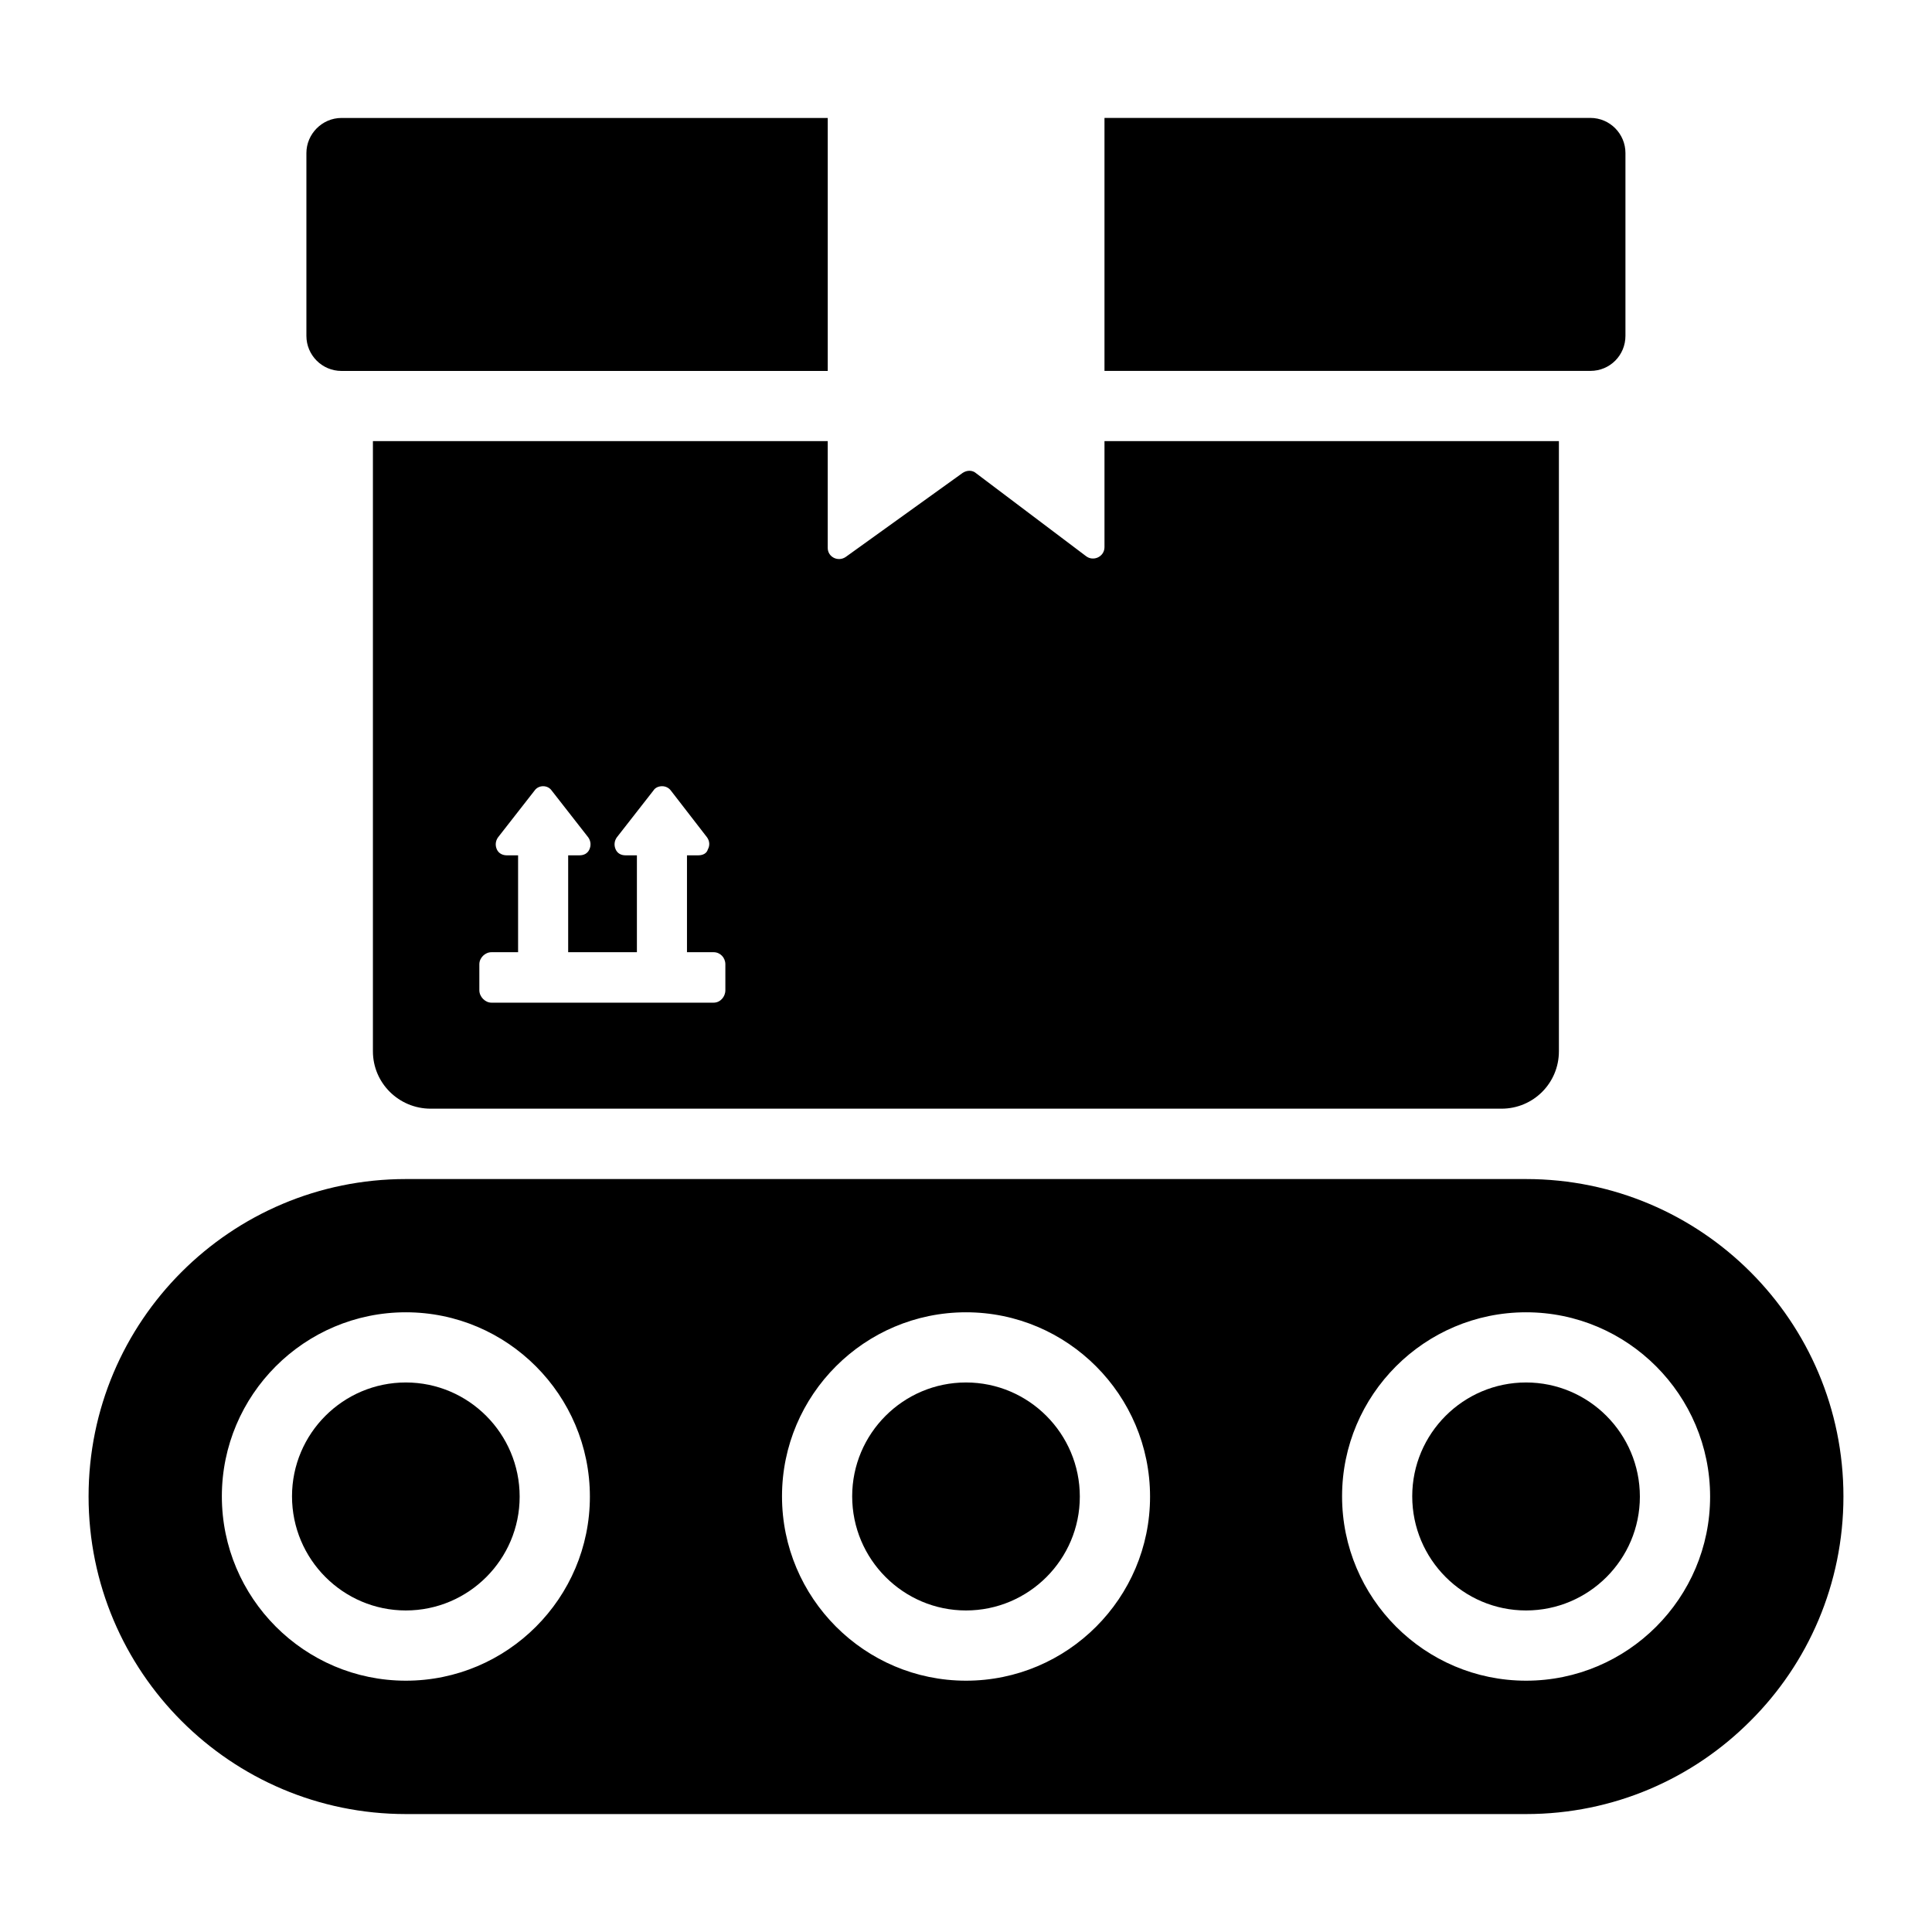 <?xml version="1.0" encoding="UTF-8"?>
<!-- Uploaded to: SVG Repo, www.svgrepo.com, Generator: SVG Repo Mixer Tools -->
<svg fill="#000000" width="800px" height="800px" version="1.1" viewBox="144 144 512 512" xmlns="http://www.w3.org/2000/svg">
 <g>
  <path d="m251.55 510.37c-16.633 0-30.164 13.535-30.164 30.164 0 16.688 13.531 30.254 30.164 30.254 16.633 0 30.164-13.535 30.164-30.164 0-16.684-13.531-30.254-30.164-30.254z"/>
  <path d="m548.42 456.46h-296.84c-23.227 0-44.234 9.398-59.473 24.637-15.234 15.238-24.633 36.246-24.633 59.473 0 46.453 37.656 84.176 84.105 84.176h296.84c23.227 0 44.234-9.398 59.473-24.703 15.238-15.172 24.637-36.25 24.637-59.473 0-46.449-37.656-84.109-84.109-84.109zm-296.86 132.94c-26.887 0-48.766-21.918-48.766-48.859 0-26.887 21.879-48.77 48.766-48.77 26.887 0 48.766 21.918 48.766 48.859 0.004 26.887-21.879 48.77-48.766 48.77zm148.45 0c-26.887 0-48.77-21.918-48.77-48.859 0-26.887 21.883-48.77 48.77-48.77s48.766 21.918 48.766 48.859c0.004 26.887-21.879 48.77-48.766 48.77zm148.42 0c-26.887 0-48.766-21.918-48.766-48.859 0-26.887 21.879-48.77 48.766-48.77s48.766 21.918 48.766 48.859c0.004 26.887-21.879 48.77-48.766 48.77z"/>
  <path d="m400 510.37c-16.633 0-30.164 13.535-30.164 30.164 0 16.688 13.535 30.254 30.164 30.254s30.164-13.535 30.164-30.164c0.004-16.684-13.531-30.254-30.164-30.254z"/>
  <path d="m548.42 510.37c-16.633 0-30.164 13.535-30.164 30.164 0 16.688 13.531 30.254 30.164 30.254 16.633 0 30.164-13.535 30.164-30.164 0-16.684-13.531-30.254-30.164-30.254z"/>
  <path d="m436.7 260.9v28.098c0 2.519-2.906 3.875-4.844 2.422l-29.164-21.992c-0.969-0.871-2.422-0.871-3.586-0.098l-31.004 22.285c-2.035 1.355-4.746 0-4.746-2.422v-28.293h-120.53v161.7c0 8.43 6.879 15.211 15.309 15.211h283.78c8.43 0 15.211-6.781 15.211-15.211v-161.7zm-100.47 145.52c0 1.746-1.355 3.297-3.098 3.297h-58.906c-1.645 0-3.195-1.551-3.195-3.297v-6.879c0-1.742 1.551-3.195 3.195-3.195h7.074v-25.676h-3.004c-1.066 0-2.133-0.484-2.617-1.551s-0.387-2.231 0.293-3.199l9.688-12.402c1.066-1.551 3.488-1.551 4.551 0l9.688 12.402c0.68 0.969 0.777 2.133 0.293 3.199-0.484 1.062-1.453 1.551-2.617 1.551h-3.004v25.676h18.215v-25.676h-3.004c-1.16 0-2.133-0.484-2.617-1.551s-0.387-2.231 0.293-3.199l9.688-12.402c0.484-0.773 1.355-1.164 2.324-1.164 0.871 0 1.746 0.387 2.324 1.164l9.59 12.402c0.68 0.969 0.777 2.133 0.195 3.199-0.293 1.062-1.355 1.551-2.519 1.551h-3.004v25.676h7.074c1.742 0 3.098 1.453 3.098 3.195z"/>
  <path d="m234.5 175.26h128.86v67.043h-128.86c-5.137 0-9.301-4.168-9.301-9.301v-48.441c0-5.039 4.164-9.301 9.301-9.301z"/>
  <path d="m574.76 184.55v48.441c0 5.137-4.07 9.301-9.301 9.301h-128.76v-67.043h128.76c5.231 0.004 9.301 4.266 9.301 9.301z"/>
 </g>
</svg>